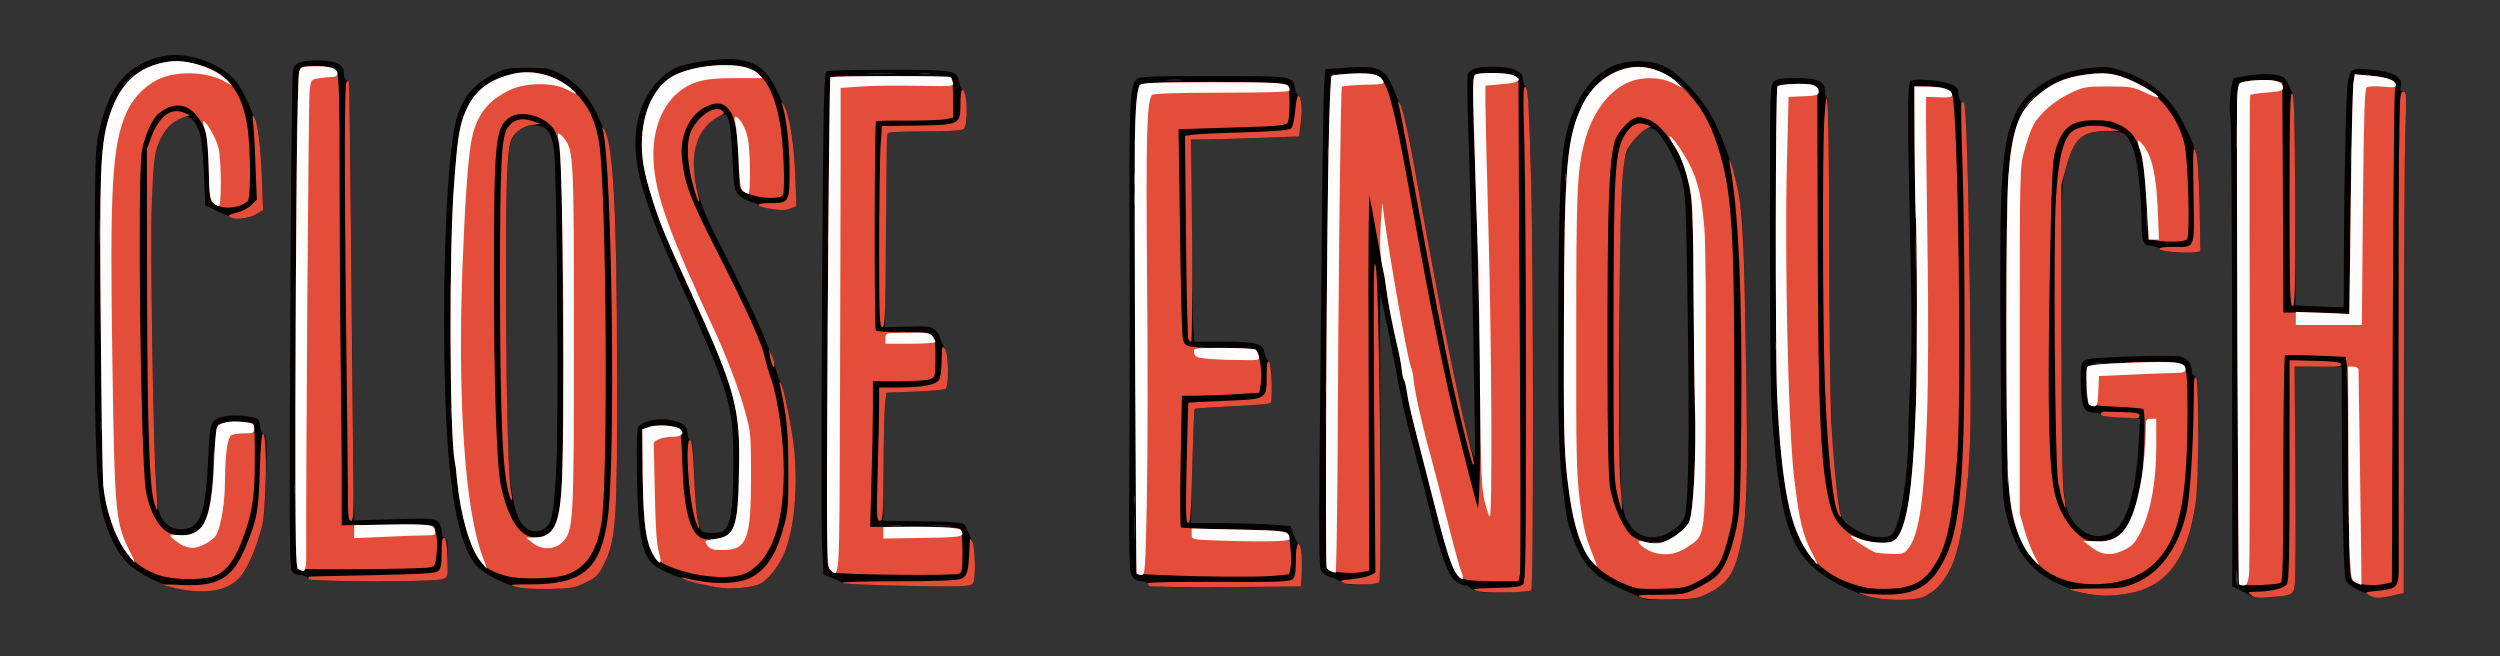 <!DOCTYPE svg PUBLIC "-//W3C//DTD SVG 20010904//EN" "http://www.w3.org/TR/2001/REC-SVG-20010904/DTD/svg10.dtd">
<svg version="1.0" xmlns="http://www.w3.org/2000/svg" width="1200px" height="315px" viewBox="0 0 12000 3150" preserveAspectRatio="xMidYMid meet">
<rect x="0" y="0" width="12000" height="3150" fill="#333333" stroke="none"/>
<g id="layer101" fill="#040101" stroke="none">
 <path d="M7800 2835 c-143 -63 -196 -114 -245 -240 -31 -78 -38 -114 -56 -275 -17 -162 -20 -251 -19 -715 0 -619 10 -855 40 -970 40 -159 113 -266 215 -315 74 -36 190 -35 261 2 78 41 186 163 236 267 53 111 92 229 108 322 7 41 16 97 21 124 14 76 30 1249 20 1390 -5 66 -19 162 -31 213 -27 115 -61 164 -145 207 -54 28 -67 30 -179 33 l-121 2 -105 -45z m168 -232 c-10 -2 -28 -2 -40 0 -13 2 -5 4 17 4 22 1 32 -1 23 -4z m58 -55 c34 -23 52 -44 60 -68 19 -58 24 -386 15 -980 -8 -532 -9 -570 -30 -644 -22 -84 -97 -218 -132 -236 -23 -13 -54 1 -87 39 -73 84 -77 138 -77 1001 0 766 1 788 50 862 43 65 127 75 201 26z m111 -625 c-2 -16 -4 -5 -4 22 0 28 2 40 4 28 2 -13 2 -35 0 -50z m-620 -1090 c-3 -10 -5 -2 -5 17 0 19 2 27 5 18 2 -10 2 -26 0 -35z m593 -386 c0 -2 -17 -19 -37 -38 l-38 -34 34 38 c33 34 41 42 41 34z"/>
 <path d="M8960 2861 c-104 -33 -208 -90 -263 -144 -104 -102 -143 -223 -178 -562 -20 -195 -22 -263 -23 -977 -1 -724 0 -768 17 -785 14 -15 35 -18 111 -18 106 0 136 15 136 67 0 15 4 28 10 28 6 0 9 247 10 667 0 801 13 1117 51 1310 9 46 15 55 62 87 67 45 161 60 190 29 39 -44 77 -279 77 -485 0 -62 5 -187 10 -278 7 -111 7 -305 0 -595 -15 -661 -15 -806 1 -817 19 -13 151 -2 194 16 29 12 35 20 35 45 0 17 7 34 16 39 23 13 31 220 40 975 6 548 4 658 -10 827 -28 317 -62 442 -144 527 -21 22 -55 44 -78 51 -60 18 -199 14 -264 -7z m227 -698 c-3 -10 -5 -2 -5 17 0 19 2 27 5 18 2 -10 2 -26 0 -35z m-660 -520 c-3 -10 -5 -2 -5 17 0 19 2 27 5 18 2 -10 2 -26 0 -35z m680 -175 c-2 -13 -4 -3 -4 22 0 25 2 35 4 23 2 -13 2 -33 0 -45z m-10 -330 c-1 -40 -3 -10 -3 67 0 77 1 110 3 73 2 -37 2 -100 0 -140z m0 -140 c-2 -13 -4 -3 -4 22 0 25 2 35 4 23 2 -13 2 -33 0 -45z"/>
 <path d="M10800 2857 c-14 -8 -38 -20 -55 -28 l-30 -15 -1 -1120 c0 -616 -4 -1126 -8 -1132 -11 -19 4 -183 18 -187 58 -15 149 -24 191 -17 41 6 52 12 64 37 8 17 19 39 25 50 7 14 12 182 13 520 l1 500 24 2 c12 1 65 4 116 5 l92 3 1 -290 c0 -159 4 -411 8 -559 10 -317 3 -301 117 -292 112 9 160 35 148 82 -5 19 -2 24 11 24 17 0 17 12 11 177 -4 98 -7 640 -7 1204 l-1 1026 -50 11 c-70 17 -77 16 -152 -18 -49 -22 -70 -38 -77 -58 -10 -24 -18 -402 -19 -874 l0 -147 -87 -3 c-49 -2 -99 -2 -113 0 l-26 4 4 501 c2 276 1 521 -3 544 -7 49 -14 52 -115 59 -53 4 -82 1 -100 -9z m-59 -89 c-4 -35 -6 -38 -9 -15 -3 26 3 57 10 57 2 0 1 -19 -1 -42z m6 -975 c-1 -43 -3 -8 -3 77 0 85 2 120 3 78 2 -43 2 -113 0 -155z m520 -15 c-2 -13 -4 -3 -4 22 0 25 2 35 4 23 2 -13 2 -33 0 -45z m-520 -195 c-3 -10 -5 -2 -5 17 0 19 2 27 5 18 2 -10 2 -26 0 -35z m0 -220 c-3 -10 -5 -2 -5 17 0 19 2 27 5 18 2 -10 2 -26 0 -35z m540 -655 c-2 -18 -4 -4 -4 32 0 36 2 50 4 33 2 -18 2 -48 0 -65z m-550 -100 c-2 -29 -3 -8 -3 47 0 55 1 79 3 53 2 -26 2 -71 0 -100z"/>
 <path d="M10007 2849 c-26 -5 -85 -27 -130 -48 -139 -64 -209 -161 -252 -352 -15 -64 -18 -163 -22 -749 -7 -847 3 -1008 70 -1153 53 -116 184 -199 345 -219 82 -10 100 -9 150 6 152 48 246 125 314 261 67 131 71 151 76 392 l4 223 -28 1 c-100 3 -160 -3 -170 -17 -6 -7 -22 -14 -36 -14 -39 0 -48 -18 -48 -94 -1 -141 -19 -313 -39 -366 -31 -81 -43 -90 -123 -90 -125 0 -162 31 -200 171 -23 84 -23 84 -23 794 0 752 4 823 46 892 70 113 192 116 252 6 36 -67 64 -203 72 -354 l7 -126 -32 -7 c-18 -3 -61 -6 -96 -6 -36 0 -64 -4 -64 -10 0 -5 -13 -10 -28 -10 -49 0 -61 -24 -64 -132 -2 -79 0 -100 13 -113 13 -14 53 -18 225 -24 118 -5 223 -4 241 1 34 9 53 33 53 67 0 10 5 21 12 23 20 7 24 98 17 369 -6 217 -11 279 -28 346 -50 201 -149 306 -312 333 -75 12 -135 11 -202 -1z m-370 -611 c-2 -24 -4 -7 -4 37 0 44 2 63 4 43 2 -21 2 -57 0 -80z m380 -385 c-2 -16 -4 -5 -4 22 0 28 2 40 4 28 2 -13 2 -35 0 -50z m71 -110 c-10 -2 -26 -2 -35 0 -10 3 -2 5 17 5 19 0 27 -2 18 -5z m219 -725 c-2 -24 -4 -5 -4 42 0 47 2 66 4 43 2 -24 2 -62 0 -85z m-551 -540 l29 -33 -32 29 c-18 17 -33 31 -33 33 0 8 8 1 36 -29z"/>
 <path d="M7093 2839 c-18 -5 -35 -14 -38 -19 -3 -6 -15 -10 -25 -10 -10 0 -32 -11 -48 -25 -33 -28 -71 -133 -118 -330 -14 -60 -46 -184 -71 -275 -43 -158 -75 -298 -93 -405 -4 -27 -22 -114 -38 -192 -17 -77 -33 -156 -36 -175 -2 -18 -3 285 0 674 2 437 0 709 -6 713 -5 3 -38 8 -72 12 -51 4 -72 2 -108 -15 -25 -11 -55 -23 -68 -27 -13 -4 -28 -19 -33 -33 -7 -18 -9 -199 -5 -527 3 -275 8 -777 11 -1115 3 -338 8 -647 11 -686 l6 -72 98 -7 c152 -11 184 1 221 84 50 111 69 178 104 371 84 472 184 996 210 1105 58 245 80 327 84 305 5 -36 -18 -1194 -30 -1527 -6 -156 -7 -292 -4 -304 9 -28 44 -39 125 -39 87 0 140 22 140 59 0 13 6 32 14 40 22 25 38 809 34 1668 -2 408 -5 744 -8 746 -11 10 -227 16 -257 6z m14 -886 c-1 -49 -3 -9 -3 87 0 96 2 136 3 88 2 -49 2 -127 0 -175z m-740 5 c-2 -24 -4 -5 -4 42 0 47 2 66 4 43 2 -24 2 -62 0 -85z m0 -125 c-2 -16 -4 -3 -4 27 0 30 2 43 4 28 2 -16 2 -40 0 -55z m730 -520 c-2 -21 -4 -4 -4 37 0 41 2 58 4 38 2 -21 2 -55 0 -75z m-720 -610 c-2 -16 -4 -3 -4 27 0 30 2 43 4 28 2 -16 2 -40 0 -55z m700 -115 c-2 -13 -4 -3 -4 22 0 25 2 35 4 23 2 -13 2 -33 0 -45z m-654 -231 c31 -4 31 -5 -3 -3 -28 1 -35 5 -36 21 -1 14 0 15 3 3 3 -10 17 -19 36 -21z"/>
 <path d="M855 2825 c-87 -19 -192 -72 -243 -122 -51 -52 -94 -137 -122 -248 -29 -111 -39 -432 -36 -1160 2 -553 3 -584 24 -675 49 -214 138 -316 308 -351 111 -23 272 33 344 118 40 48 95 173 110 249 6 33 14 130 17 216 l6 156 -34 21 c-48 30 -102 26 -179 -12 l-65 -32 -6 -142 c-8 -168 -14 -207 -41 -250 -22 -36 -44 -41 -86 -19 -46 24 -70 58 -98 141 l-27 80 1 495 c1 506 16 1064 31 1146 12 65 52 104 107 104 94 0 120 -65 133 -330 8 -190 10 -195 77 -211 44 -10 142 -2 162 13 6 6 12 23 12 38 0 16 7 30 16 34 14 5 16 28 11 199 -4 202 -12 246 -64 380 -37 94 -80 142 -147 161 -64 19 -129 19 -211 1z m172 -652 c-2 -21 -4 -4 -4 37 0 41 2 58 4 38 2 -21 2 -55 0 -75z m-540 -145 c-2 -13 -4 -5 -4 17 -1 22 1 32 4 23 2 -10 2 -28 0 -40z m-10 -970 c-2 -29 -3 -6 -3 52 0 58 1 81 3 53 2 -29 2 -77 0 -105z m149 -680 l29 -33 -32 29 c-31 28 -38 36 -30 36 2 0 16 -15 33 -32z"/>
 <path d="M2480 2819 c-89 -27 -175 -76 -204 -117 -92 -134 -134 -419 -143 -977 -8 -482 15 -965 53 -1133 27 -119 83 -189 193 -241 49 -23 68 -26 156 -26 90 1 106 4 154 29 29 15 73 48 97 73 57 58 121 191 140 289 25 132 35 434 36 1069 2 709 -5 806 -61 919 -27 56 -37 66 -88 91 -53 27 -68 30 -178 32 -66 1 -136 -2 -155 -8z m139 -286 c31 -25 39 -72 51 -283 12 -208 4 -1423 -11 -1529 -11 -85 -33 -115 -88 -119 -46 -3 -81 13 -105 51 -33 50 -38 152 -37 767 2 759 11 931 55 1055 25 70 87 96 135 58z m88 -635 c-1 -40 -3 -8 -3 72 0 80 2 112 3 73 2 -40 2 -106 0 -145z m-540 60 c-2 -13 -4 -5 -4 17 -1 22 1 32 4 23 2 -10 2 -28 0 -40z m540 -350 c-2 -18 -4 -4 -4 32 0 36 2 50 4 33 2 -18 2 -48 0 -65z"/>
 <path d="M3475 2824 c-119 -15 -267 -63 -328 -106 -66 -47 -85 -145 -90 -447 -2 -165 0 -216 10 -226 24 -24 83 -38 137 -31 67 9 96 29 96 65 0 16 6 31 14 34 10 4 15 44 19 174 3 92 11 191 19 218 13 50 13 50 58 53 26 2 53 -3 63 -10 34 -25 47 -111 47 -313 0 -302 -9 -329 -288 -950 -163 -362 -206 -541 -171 -707 27 -126 114 -234 211 -263 75 -22 208 -37 262 -30 104 13 149 50 202 164 57 121 75 206 81 383 l6 157 -28 11 c-32 12 -121 3 -150 -15 -11 -6 -32 -15 -46 -18 -14 -4 -37 -17 -51 -30 -24 -22 -25 -30 -32 -175 -7 -148 -18 -212 -37 -212 -18 0 -64 28 -86 52 -98 104 -84 287 41 528 155 301 269 551 286 626 6 26 16 58 24 73 35 70 76 331 76 483 0 119 -20 251 -50 331 -26 68 -82 141 -123 160 -35 16 -124 27 -172 21z m-388 -571 c-2 -16 -4 -3 -4 27 0 30 2 43 4 28 2 -16 2 -40 0 -55z m460 -1475 c-2 -13 -4 -5 -4 17 -1 22 1 32 4 23 2 -10 2 -28 0 -40z"/>
 <path d="M4300 2811 c-158 -4 -252 -10 -265 -18 -11 -6 -34 -16 -51 -23 l-31 -11 -8 -162 c-3 -88 -3 -631 1 -1205 6 -943 9 -1044 23 -1050 9 -4 144 -7 301 -7 315 0 323 2 334 59 4 19 12 36 18 38 7 3 13 38 16 89 3 67 1 87 -11 97 -11 9 -64 13 -190 13 -126 0 -177 4 -180 12 -2 7 -5 218 -6 470 l-3 457 110 -2 c96 -3 113 -1 131 16 12 11 21 24 21 30 0 6 9 28 20 49 24 44 29 190 8 204 -7 4 -74 10 -148 13 l-135 5 -7 55 c-3 30 -6 169 -7 307 l-1 253 191 2 c158 3 193 6 200 18 37 67 49 114 49 187 0 43 -4 84 -9 92 -12 18 -53 19 -371 12z m28 -288 c-15 -2 -42 -2 -60 0 -18 2 -6 4 27 4 33 0 48 -2 33 -4z m235 0 c-23 -2 -64 -2 -90 0 -26 2 -7 3 42 3 50 0 71 -1 48 -3z m-215 -930 c-10 -2 -26 -2 -35 0 -10 3 -2 5 17 5 19 0 27 -2 18 -5z m-371 -470 c-2 -16 -4 -5 -4 22 0 28 2 40 4 28 2 -13 2 -35 0 -50z m311 -770 c-32 -2 -86 -2 -120 0 -35 2 -9 3 57 3 66 0 94 -1 63 -3z m175 0 c-13 -2 -33 -2 -45 0 -13 2 -3 4 22 4 25 0 35 -2 23 -4z"/>
 <path d="M5514 2805 c-4 -9 -18 -15 -35 -15 -19 0 -34 -8 -45 -25 -15 -23 -16 -82 -13 -623 2 -328 2 -829 1 -1112 -3 -521 2 -619 33 -649 14 -14 63 -16 369 -16 385 0 379 -1 392 58 3 18 11 35 17 38 14 9 20 95 10 149 l-9 45 -164 6 c-91 3 -207 7 -257 8 l-93 1 0 403 c0 221 3 439 7 485 l6 82 141 0 c155 0 189 9 194 50 2 14 11 33 20 43 11 13 16 40 16 106 1 49 -2 92 -6 96 -4 4 -86 11 -183 15 -97 5 -179 10 -181 13 -2 2 -7 126 -11 275 l-6 272 164 1 c90 1 198 4 239 8 l74 6 15 40 c8 22 20 43 25 47 7 4 11 48 11 105 l0 98 -363 3 c-316 2 -363 0 -368 -13z m-67 -322 c-2 -27 -3 -5 -3 47 0 52 1 74 3 48 2 -27 2 -69 0 -95z m0 -100 c-3 -10 -5 -2 -5 17 0 19 2 27 5 18 2 -10 2 -26 0 -35z m10 -485 c-2 -13 -4 -3 -4 22 0 25 2 35 4 23 2 -13 2 -33 0 -45z m0 -105 c-2 -16 -4 -5 -4 22 0 28 2 40 4 28 2 -13 2 -35 0 -50z m0 -90 c-3 -10 -5 -2 -5 17 0 19 2 27 5 18 2 -10 2 -26 0 -35z m-10 -770 c-2 -16 -4 -5 -4 22 0 28 2 40 4 28 2 -13 2 -35 0 -50z m0 -95 c-2 -13 -4 -3 -4 22 0 25 2 35 4 23 2 -13 2 -33 0 -45z m221 -455 c-15 -2 -42 -2 -60 0 -18 2 -6 4 27 4 33 0 48 -2 33 -4z"/>
 <path d="M1476 2775 c-3 -9 -18 -15 -35 -15 -21 0 -34 -7 -42 -22 -9 -16 -10 -315 -6 -1197 3 -647 9 -1189 13 -1204 8 -36 37 -47 120 -47 84 0 124 19 124 60 0 16 7 33 14 37 13 7 16 123 22 788 6 725 9 1039 13 1241 l1 82 193 -6 c173 -4 195 -3 210 12 9 10 17 30 17 46 0 16 7 30 15 34 12 4 15 25 15 96 0 88 -1 91 -26 100 -14 6 -157 10 -334 10 -264 0 -309 -2 -314 -15z m-59 -447 c-2 -13 -4 -5 -4 17 -1 22 1 32 4 23 2 -10 2 -28 0 -40z m10 -1730 c-1 -51 -3 -12 -3 87 0 99 2 141 3 93 2 -48 2 -129 0 -180z"/>
 </g>
<g id="layer102" fill="#e44d3a" stroke="none">
 <path d="M7877 2867 c-24 -10 -13 -12 90 -12 114 -1 120 -2 183 -34 36 -18 76 -43 88 -55 37 -33 67 -102 92 -211 22 -94 24 -127 28 -520 6 -597 -13 -1030 -54 -1240 -11 -52 5 -22 20 41 41 159 46 248 56 864 11 646 6 784 -30 938 -27 115 -61 164 -145 207 -54 28 -67 30 -179 32 -80 2 -131 -1 -149 -10z"/>
 <path d="M8960 2860 c-47 -16 -49 -18 -15 -12 22 4 77 7 121 6 111 -1 182 -35 235 -113 105 -155 129 -371 129 -1141 0 -283 -4 -647 -10 -809 -6 -162 -8 -296 -5 -299 3 -3 8 -3 11 1 12 12 23 360 30 970 6 548 4 658 -10 827 -28 317 -62 442 -144 527 -21 22 -55 44 -78 51 -62 18 -199 14 -264 -8z"/>
 <path d="M10805 2856 c-19 -15 -17 -15 30 -16 69 -1 127 -16 142 -36 10 -14 13 -133 13 -546 l0 -529 122 3 c90 2 122 6 126 16 3 11 -14 13 -84 12 -49 -1 -100 -2 -114 -1 l-26 1 4 503 c2 276 1 521 -3 544 -7 49 -14 52 -115 59 -59 5 -79 3 -95 -10z"/>
 <path d="M11371 2856 c-23 -13 -20 -14 42 -20 98 -11 102 -16 101 -133 -1 -165 -1 -1895 1 -1948 1 -27 2 -110 3 -182 2 -116 4 -133 18 -133 15 0 16 17 10 178 -4 97 -7 639 -7 1203 l-1 1026 -50 11 c-63 15 -87 15 -117 -2z"/>
 <path d="M9998 2846 c-32 -7 -60 -14 -62 -17 -2 -2 53 -4 122 -4 111 0 135 -3 187 -24 122 -49 212 -171 250 -341 18 -78 33 -322 35 -540 0 -99 3 -121 12 -105 14 24 12 496 -3 600 -38 269 -140 404 -330 435 -81 13 -139 12 -211 -4z"/>
 <path d="M7090 2837 c-32 -11 -23 -12 87 -15 97 -2 124 -6 135 -19 11 -13 13 -177 13 -922 0 -498 -4 -1034 -8 -1191 -7 -248 -6 -283 7 -270 11 12 16 101 26 470 11 423 11 1933 0 1943 -13 12 -227 15 -260 4z"/>
 <path d="M851 2825 c-35 -8 -65 -16 -68 -18 -2 -2 38 -2 89 1 176 8 244 -32 306 -180 56 -133 64 -179 69 -371 4 -127 9 -177 17 -174 20 7 14 368 -7 447 -29 107 -68 198 -104 239 -56 66 -163 86 -302 56z"/>
 <path d="M2476 2817 c-36 -11 -29 -12 75 -12 247 -1 332 -74 366 -315 39 -277 21 -1691 -23 -1865 -4 -18 -4 -18 6 -3 44 71 61 385 62 1163 2 709 -5 806 -61 919 -27 56 -37 66 -88 91 -53 27 -68 30 -178 32 -74 1 -135 -2 -159 -10z"/>
 <path d="M3470 2823 c-56 -6 -172 -33 -189 -44 -13 -8 -12 -9 4 -5 133 34 259 32 324 -4 74 -42 117 -110 153 -241 21 -75 23 -105 22 -279 0 -181 -8 -257 -40 -400 -4 -18 -3 -21 4 -10 13 22 39 141 57 261 28 197 14 410 -35 542 -26 68 -82 141 -123 160 -35 16 -123 26 -177 20z"/>
 <path d="M7855 2823 c-64 -17 -146 -60 -183 -96 -83 -80 -123 -196 -149 -432 -16 -148 -18 -247 -16 -760 1 -613 9 -765 43 -901 40 -157 113 -255 219 -295 109 -41 208 -14 310 84 79 76 126 156 165 276 69 213 81 396 81 1221 0 539 -1 546 -24 640 -37 151 -60 184 -161 236 -49 25 -67 28 -160 30 -58 2 -114 0 -125 -3z m189 -252 c25 -18 54 -46 63 -64 22 -43 36 -321 29 -562 -3 -99 -6 -349 -7 -555 -1 -392 -6 -460 -40 -575 -29 -97 -106 -207 -165 -236 -29 -14 -53 -19 -70 -15 -35 9 -92 73 -104 116 -28 106 -35 322 -34 1050 0 364 4 559 12 610 15 89 70 210 109 235 67 44 138 43 207 -4z"/>
 <path d="M7763 2373 c-17 -72 -18 -134 -18 -768 0 -781 6 -881 56 -960 30 -48 60 -62 99 -47 l24 9 -26 14 c-31 16 -86 83 -93 113 -22 91 -28 237 -32 821 -3 398 -1 696 5 770 6 66 9 121 7 123 -2 2 -12 -32 -22 -75z"/>
 <path d="M8955 2820 c-199 -42 -315 -161 -365 -373 -26 -112 -50 -331 -60 -555 -9 -224 -8 -1467 2 -1477 12 -12 141 -18 167 -8 l24 10 2 739 c2 841 15 1106 62 1278 26 95 105 157 215 170 73 8 102 -5 123 -57 41 -103 59 -257 72 -617 6 -201 6 -773 -2 -920 -2 -36 -4 -184 -5 -330 l-1 -265 58 0 c82 1 112 11 124 42 28 74 46 1459 23 1748 -26 316 -50 423 -118 522 -44 66 -105 96 -205 99 -42 2 -94 -1 -116 -6z"/>
 <path d="M4298 2811 c-135 -3 -250 -9 -254 -13 -4 -5 117 -8 269 -8 187 0 284 -4 301 -12 28 -12 35 -34 39 -138 2 -61 3 -63 15 -37 14 33 16 175 3 196 -12 18 -53 19 -373 12z"/>
 <path d="M5517 2813 c-4 -3 -7 -10 -7 -14 0 -4 152 -7 338 -6 275 2 342 -1 355 -12 13 -10 17 -31 17 -92 0 -80 14 -106 25 -46 3 17 5 64 3 102 l-3 70 -361 3 c-198 1 -363 -1 -367 -5z"/>
 <path d="M6450 2798 c-23 -11 -19 -12 40 -18 36 -4 75 -12 88 -19 l24 -13 -6 -766 c-4 -650 -3 -757 8 -702 17 82 31 1506 16 1515 -20 13 -145 15 -170 3z"/>
 <path d="M9977 2799 c-156 -22 -259 -122 -312 -303 -26 -94 -34 -307 -35 -936 0 -719 8 -845 62 -988 24 -62 101 -137 181 -176 74 -37 209 -54 280 -37 167 42 290 164 332 329 18 70 28 441 13 460 -11 13 -88 16 -149 6 l-35 -6 -11 -187 c-15 -252 -39 -318 -132 -363 -32 -16 -63 -21 -115 -21 -115 0 -158 34 -191 148 -14 51 -18 147 -27 645 -10 602 -3 883 25 1000 18 77 64 156 113 196 35 29 49 34 94 34 66 0 111 -26 144 -83 25 -42 33 -67 61 -189 17 -70 26 -350 13 -364 -4 -4 -64 -9 -134 -12 -80 -3 -127 -9 -129 -16 -9 -30 -14 -163 -6 -174 10 -17 388 -34 437 -20 41 11 44 27 44 247 -1 423 -41 603 -162 718 -82 77 -216 111 -361 92z"/>
 <path d="M10748 2804 c-5 -8 -13 -2119 -10 -2318 1 -51 6 -83 14 -87 20 -13 130 -20 168 -11 l35 8 3 552 2 552 123 0 c67 0 138 3 158 6 l36 6 6 -538 c4 -297 10 -556 14 -578 l6 -39 71 6 c39 3 84 11 99 18 28 13 29 15 22 64 -3 28 -8 568 -10 1201 l-4 1149 -38 8 c-53 12 -131 3 -151 -16 -14 -15 -16 -72 -19 -504 -2 -268 -5 -506 -8 -529 l-6 -41 -141 -6 c-78 -3 -145 -4 -150 -1 -4 3 -8 248 -8 544 0 420 -3 541 -12 547 -18 11 -194 17 -200 7z"/>
 <path d="M1480 2780 c0 -5 1 -11 3 -12 1 -1 137 -4 303 -7 234 -5 305 -9 317 -20 13 -10 17 -31 17 -88 0 -55 3 -74 13 -71 8 3 13 34 15 96 3 91 2 92 -23 102 -36 14 -645 13 -645 0z"/>
 <path d="M7020 2777 c-40 -19 -67 -92 -136 -361 -35 -138 -78 -303 -94 -366 -16 -63 -33 -137 -36 -165 -4 -27 -10 -54 -14 -60 -4 -5 -10 -30 -12 -55 -3 -25 -12 -74 -21 -110 -20 -81 -45 -210 -52 -270 -3 -25 -10 -65 -15 -90 -5 -25 -16 -85 -25 -135 -9 -49 -22 -121 -29 -160 l-14 -70 -2 135 c-2 74 -2 480 0 902 l2 767 -36 7 c-55 10 -156 0 -166 -17 -6 -8 -7 -395 -4 -914 6 -971 15 -1439 27 -1451 4 -5 55 -8 113 -9 98 0 107 2 124 23 37 46 62 141 126 491 123 677 176 937 255 1250 43 173 81 316 82 318 9 9 18 -407 13 -608 -3 -123 -8 -354 -11 -514 -3 -159 -8 -333 -10 -385 -2 -52 -7 -200 -11 -329 -4 -189 -3 -235 8 -242 20 -13 153 -11 183 3 25 11 25 14 24 97 0 47 2 575 6 1174 4 598 4 1103 1 1122 l-7 35 -122 0 c-77 0 -131 -5 -147 -13z"/>
 <path d="M763 2761 c-130 -45 -200 -135 -247 -318 -24 -95 -26 -129 -32 -864 -7 -740 -2 -870 35 -1002 50 -174 142 -262 298 -282 50 -7 151 13 205 41 90 46 143 131 164 263 18 111 19 355 2 368 -47 35 -122 40 -163 9 -16 -11 -19 -31 -22 -142 -4 -175 -9 -204 -44 -258 -49 -79 -122 -91 -194 -34 -34 26 -70 105 -84 183 -22 120 -6 1471 19 1629 13 81 47 154 90 190 53 44 144 33 187 -24 24 -31 43 -149 51 -307 5 -106 12 -167 20 -175 13 -13 157 -17 169 -4 4 4 7 82 6 174 0 186 -12 257 -63 391 -40 103 -84 154 -145 170 -67 17 -192 13 -252 -8z"/>
 <path d="M2432 2765 c-69 -19 -94 -34 -125 -71 -49 -59 -96 -219 -113 -389 -3 -38 -8 -79 -11 -90 -25 -127 -28 -1024 -3 -1335 17 -226 26 -280 57 -350 40 -92 106 -145 216 -173 110 -29 225 5 312 92 61 61 94 132 111 238 35 227 44 1630 11 1824 -24 143 -78 220 -176 250 -61 18 -220 21 -279 4z m207 -210 c61 -52 66 -133 63 -1020 -3 -759 -7 -852 -41 -910 -38 -65 -156 -100 -214 -62 -69 45 -76 115 -76 737 -1 531 13 935 33 1030 36 165 93 250 167 250 26 0 47 -8 68 -25z"/>
 <path d="M2446 2383 c-34 -114 -45 -360 -46 -1036 0 -560 7 -694 38 -736 28 -38 63 -47 114 -31 l43 14 -42 6 c-41 6 -76 29 -94 61 -26 50 -31 174 -30 759 2 551 11 892 27 956 7 27 -2 33 -10 7z"/>
 <path d="M3325 2754 c-38 -9 -93 -26 -122 -39 -94 -42 -114 -119 -118 -437 l-2 -217 35 -12 c37 -12 129 -6 144 9 5 5 11 77 13 159 6 227 37 346 96 367 43 15 117 -2 136 -30 31 -49 43 -133 43 -324 0 -284 -24 -366 -235 -830 -118 -258 -146 -325 -179 -429 -47 -147 -59 -217 -54 -313 6 -101 36 -185 86 -240 58 -64 132 -92 273 -104 187 -16 262 52 303 278 17 92 26 326 13 345 -13 20 -115 16 -164 -7 -38 -17 -43 -23 -43 -52 -2 -182 -16 -295 -40 -336 -29 -47 -62 -57 -115 -33 -83 37 -132 136 -122 247 12 125 38 194 173 459 142 280 209 428 224 496 5 24 18 70 29 101 35 96 63 298 63 448 0 260 -59 423 -175 488 -48 27 -151 29 -262 6z"/>
 <path d="M5575 2760 l-120 -5 -1 -600 c0 -330 -2 -829 -4 -1110 -3 -483 1 -604 21 -636 13 -22 695 -21 709 1 13 19 13 161 0 180 -8 12 -50 16 -232 21 -123 4 -238 7 -257 8 l-34 1 7 475 c3 261 9 495 12 519 8 54 13 56 203 56 75 0 141 4 147 8 19 12 35 112 26 162 l-7 45 -95 6 c-52 4 -136 7 -186 8 l-91 1 -6 313 c-3 171 -2 315 1 318 4 4 119 9 255 11 190 3 250 7 257 17 12 20 22 127 15 164 l-7 34 -75 7 c-83 7 -350 5 -538 -4z"/>
 <path d="M4007 2748 c-17 -6 -30 -20 -34 -36 -8 -32 5 -2333 13 -2341 9 -9 571 -7 581 2 4 5 8 50 8 100 l0 91 -35 8 c-19 4 -102 7 -183 7 -82 -1 -150 1 -152 3 -8 8 -9 998 -1 1005 4 4 64 8 133 8 154 1 153 0 153 127 0 86 -1 89 -26 98 -14 6 -81 10 -150 10 l-124 0 0 123 c0 68 -3 226 -7 350 l-6 226 213 0 c166 0 215 3 221 13 5 7 9 56 9 109 0 79 -3 98 -16 103 -27 10 -567 5 -597 -6z"/>
 <path d="M1428 2729 c-17 -11 -9 -2315 8 -2383 5 -20 13 -25 47 -28 73 -7 120 4 134 32 10 19 13 130 13 465 0 242 2 647 5 900 3 253 6 538 5 633 l0 173 214 -2 c118 -1 218 1 224 5 16 10 25 82 17 142 -6 50 -8 54 -38 58 -51 8 -617 12 -629 5z"/>
 <path d="M3335 2488 c-31 -105 -48 -384 -22 -376 8 3 14 52 19 174 4 93 11 187 17 209 15 60 5 55 -14 -7z"/>
 <path d="M5696 2223 c4 -159 7 -289 8 -290 1 -1 79 -5 174 -9 206 -8 202 -6 202 -123 0 -57 3 -72 12 -63 12 12 18 185 6 197 -4 4 -86 11 -183 15 -97 5 -179 10 -181 13 -2 2 -7 126 -11 275 -5 220 -9 272 -20 272 -11 0 -12 -48 -7 -287z"/>
 <path d="M1670 2363 c0 -76 -4 -406 -8 -733 -9 -764 -9 -1226 1 -1236 4 -4 9 -5 11 -3 3 2 7 335 11 739 3 404 8 878 10 1053 4 276 3 317 -10 317 -13 0 -15 -22 -15 -137z"/>
 <path d="M4213 2258 c4 -133 7 -277 7 -320 l0 -78 98 0 c112 -1 171 -12 189 -36 8 -11 13 -48 13 -93 1 -69 2 -74 15 -57 19 26 21 181 3 193 -7 4 -74 10 -148 13 l-135 5 -7 55 c-3 30 -6 169 -7 308 -1 228 -3 252 -18 252 -15 0 -16 -21 -10 -242z"/>
 <path d="M8826 2471 c-27 -43 -53 -284 -66 -611 -11 -267 -13 -1145 -3 -1292 15 -233 22 -53 23 570 0 367 5 764 10 882 10 195 34 432 46 452 3 4 3 8 0 8 -3 0 -7 -4 -10 -9z"/>
 <path d="M740 2413 c-23 -84 -32 -343 -34 -1008 l-1 -690 22 -59 c37 -98 94 -140 154 -116 l31 13 -38 13 c-52 18 -88 58 -115 129 -19 52 -23 87 -30 265 -8 221 6 1156 20 1360 5 69 8 127 6 128 -2 2 -8 -13 -15 -35z"/>
 <path d="M9901 2408 c-6 -18 -15 -60 -22 -93 -15 -84 -24 -1164 -10 -1370 11 -183 35 -281 77 -314 36 -28 120 -37 180 -18 l49 15 -63 1 c-120 2 -156 34 -194 172 l-23 84 0 715 c0 489 4 734 12 775 12 68 10 82 -6 33z"/>
 <path d="M7066 2219 c-11 -31 -68 -261 -91 -364 -39 -175 -90 -438 -175 -900 -43 -236 -82 -438 -85 -447 -4 -10 -5 -18 -2 -18 12 0 39 108 73 295 125 699 211 1128 268 1345 13 52 23 97 21 99 -3 2 -7 -2 -9 -10z"/>
 <path d="M10157 2003 c-56 -3 -77 -7 -74 -16 2 -7 11 -12 20 -11 10 0 51 1 92 2 59 2 75 5 75 17 0 8 -8 14 -17 13 -10 -1 -53 -4 -96 -5z"/>
 <path d="M3708 1755 c-3 -6 -8 -26 -12 -45 l-6 -35 16 34 c14 30 16 68 2 46z"/>
 <path d="M5704 1629 c-3 -6 -9 -228 -11 -494 l-5 -483 43 -6 c24 -3 136 -8 249 -11 145 -5 209 -10 218 -19 7 -7 16 -45 19 -84 3 -40 10 -72 14 -72 15 0 22 71 13 133 l-9 62 -165 6 c-91 3 -207 7 -258 8 l-94 1 4 485 c1 267 0 485 -4 485 -4 0 -10 -5 -14 -11z"/>
 <path d="M4220 1198 c0 -205 3 -422 6 -483 l7 -110 165 -2 c209 -3 212 -5 212 -103 0 -39 4 -70 9 -70 23 0 30 170 7 189 -10 8 -71 12 -190 12 -128 0 -176 3 -177 12 -3 24 -4 141 -7 530 -2 345 -4 397 -17 397 -13 0 -15 -48 -15 -372z"/>
 <path d="M10990 953 c0 -414 2 -514 13 -504 9 9 12 128 14 517 1 429 -1 504 -13 504 -12 0 -14 -78 -14 -517z"/>
 <path d="M10436 1210 c-91 -7 -97 -25 -8 -25 113 0 105 21 101 -255 -4 -214 -2 -235 10 -202 10 26 15 103 19 258 l4 221 -28 4 c-16 2 -60 2 -98 -1z"/>
 <path d="M1102 1041 c-9 -6 1 -12 33 -20 26 -6 58 -23 72 -37 l26 -26 -7 -172 c-3 -94 -9 -187 -12 -206 -3 -25 -2 -31 5 -20 18 28 32 136 38 292 l6 156 -34 21 c-35 21 -103 28 -127 12z"/>
 <path d="M3692 1001 c-69 -12 -68 -26 2 -26 95 0 96 -2 96 -164 -1 -120 -15 -247 -35 -306 -6 -18 -5 -18 5 -3 28 45 51 177 57 330 l6 157 -27 11 c-30 11 -40 11 -104 1z"/>
 <path d="M3341 938 c-38 -118 -49 -222 -31 -288 21 -78 118 -151 156 -119 14 11 12 14 -13 27 -80 41 -123 120 -123 227 0 39 7 95 15 125 16 60 13 81 -4 28z"/>
 </g>
<g id="layer103" fill="#fffdfc" stroke="none">
 <path d="M10747 2803 c-4 -7 -12 -2137 -9 -2317 1 -51 6 -83 14 -87 20 -13 130 -20 168 -11 24 5 36 14 38 28 3 19 -4 22 -74 28 -43 3 -80 9 -83 12 -3 3 -4 513 -2 1132 1 620 0 1148 -4 1175 -6 36 -11 47 -26 47 -10 0 -20 -3 -22 -7z"/>
 <path d="M11310 2797 c-24 -12 -25 -18 -31 -127 -4 -63 -7 -294 -7 -512 l-1 -398 24 0 c14 0 25 6 26 13 1 20 15 1032 14 1034 0 1 -12 -4 -25 -10z"/>
 <path d="M6997 2763 c-27 -31 -53 -110 -116 -358 -34 -132 -75 -292 -91 -355 -16 -63 -33 -137 -36 -165 -4 -27 -10 -54 -14 -60 -4 -5 -10 -30 -12 -55 -3 -25 -12 -74 -21 -110 -21 -86 -45 -213 -53 -275 -3 -27 -9 -66 -14 -85 -16 -68 -19 -126 -11 -245 4 -66 9 -97 9 -68 3 78 114 723 134 772 6 14 12 42 13 61 4 51 40 217 80 360 19 69 57 217 85 329 28 112 57 219 65 237 15 37 7 44 -18 17z"/>
 <path d="M5456 2752 c-4 -7 -12 -1757 -9 -2067 2 -157 10 -253 23 -275 8 -13 62 -15 355 -15 359 0 364 1 365 40 0 6 -115 10 -324 10 -218 0 -329 4 -336 11 -25 25 -30 196 -24 874 4 382 3 860 -1 1063 -7 346 -8 367 -26 367 -10 0 -20 -3 -23 -8z"/>
 <path d="M3984 2733 c-16 -17 -17 -85 -11 -1187 4 -643 10 -1172 13 -1175 7 -7 571 -8 577 -1 2 3 7 14 11 25 6 20 2 20 -167 17 -94 -2 -217 -1 -272 3 l-100 7 0 351 c0 194 -2 718 -3 1165 -3 865 -1 841 -48 795z"/>
 <path d="M6390 2743 c-8 -3 -18 -11 -22 -17 -8 -12 0 -1668 11 -2083 3 -149 9 -275 13 -278 3 -3 46 -9 94 -12 95 -5 136 4 152 34 9 17 3 18 -91 20 -55 2 -103 6 -106 9 -6 6 -17 929 -21 1852 -2 265 -6 482 -9 481 -3 0 -13 -3 -21 -6z"/>
 <path d="M1431 2731 c-12 -8 -14 -123 -13 -768 2 -914 9 -1585 18 -1618 5 -21 13 -25 43 -26 63 -3 116 3 129 13 21 18 14 38 -15 38 -16 0 -44 3 -64 6 -36 6 -37 7 -43 63 -5 43 -18 1835 -16 2229 0 73 -6 84 -39 63z"/>
 <path d="M2308 2696 c-52 -64 -97 -220 -114 -391 -3 -38 -8 -79 -11 -90 -25 -127 -28 -1024 -3 -1335 17 -226 26 -280 57 -350 40 -92 106 -145 216 -173 98 -26 209 1 290 69 35 30 28 30 -26 2 -65 -33 -193 -32 -267 3 -112 52 -167 126 -189 255 -16 95 -30 299 -42 619 -22 626 14 1144 96 1362 13 35 23 63 22 63 -1 0 -14 -15 -29 -34z"/>
 <path d="M7643 2698 c-57 -63 -97 -197 -120 -403 -16 -148 -18 -247 -16 -760 2 -734 14 -879 88 -1030 56 -116 173 -191 285 -183 61 4 137 38 172 76 l23 24 -45 -23 c-62 -31 -157 -32 -222 0 -94 45 -168 149 -203 286 -35 136 -39 232 -39 905 -1 587 1 682 17 813 15 114 26 168 52 233 18 46 32 84 31 84 -1 0 -12 -10 -23 -22z"/>
 <path d="M8692 2673 c-98 -125 -142 -335 -162 -781 -9 -224 -8 -1467 2 -1477 13 -13 142 -17 171 -6 17 6 27 18 27 30 0 18 -8 20 -72 23 l-73 3 -8 330 c-11 453 7 1259 34 1490 24 206 41 280 84 363 18 34 31 62 30 62 -2 0 -17 -17 -33 -37z"/>
 <path d="M9758 2683 c-69 -74 -107 -199 -119 -392 -11 -195 -11 -1284 1 -1441 17 -218 46 -306 126 -379 74 -68 142 -99 247 -113 104 -14 156 -4 259 49 96 50 123 84 32 41 -66 -31 -75 -33 -184 -33 -108 0 -119 2 -182 32 -77 36 -151 101 -179 156 -11 21 -30 75 -42 120 -22 81 -22 88 -22 912 l0 830 23 80 c13 44 34 99 47 123 13 23 23 42 21 42 -1 0 -14 -12 -28 -27z"/>
 <path d="M607 2652 c-54 -73 -98 -199 -111 -317 -3 -27 -9 -368 -12 -756 -7 -740 -2 -870 35 -1002 50 -174 142 -262 298 -282 85 -12 225 36 278 95 l20 22 -35 -20 c-88 -50 -237 -54 -327 -8 -58 29 -118 92 -144 152 -72 161 -83 364 -69 1234 11 709 14 742 89 888 12 23 19 42 17 42 -2 0 -20 -22 -39 -48z"/>
 <path d="M3152 2688 c-49 -63 -64 -154 -67 -410 l-2 -217 35 -12 c39 -13 127 -6 147 11 24 20 6 37 -38 37 -23 0 -53 5 -66 12 l-23 13 5 236 c3 166 9 253 19 290 15 50 11 65 -10 40z"/>
 <path d="M7909 2640 c-20 -11 -39 -26 -42 -34 -5 -12 1 -12 31 -4 20 5 51 8 69 5 44 -8 119 -61 140 -100 22 -43 36 -321 29 -562 -3 -99 -6 -349 -7 -555 0 -206 -5 -404 -10 -440 -13 -96 -47 -198 -81 -248 -35 -51 -32 -68 4 -20 93 126 123 216 139 413 6 75 9 401 7 775 -3 737 2 695 -92 758 -58 39 -128 43 -187 12z"/>
 <path d="M9005 2653 c-25 -7 -127 -74 -121 -80 2 -2 17 2 33 10 40 20 137 29 167 16 65 -30 97 -218 113 -669 6 -201 6 -773 -2 -920 -2 -36 -4 -184 -5 -330 l-1 -265 69 1 c73 2 112 15 112 39 0 12 -13 14 -62 12 l-63 -2 0 110 c0 61 3 335 7 610 5 297 4 625 -2 808 -13 401 -37 573 -91 641 -18 23 -27 26 -77 25 -31 -1 -66 -4 -77 -6z"/>
 <path d="M10042 2629 c-23 -17 -42 -31 -42 -32 0 -1 27 0 60 1 73 5 119 -19 154 -81 50 -88 84 -278 86 -474 0 -28 4 -33 25 -33 l25 0 0 136 c0 165 -26 308 -73 404 -27 54 -40 69 -77 88 -62 31 -107 29 -158 -9z"/>
 <path d="M3395 2618 c-15 -23 -15 -23 37 -31 96 -13 110 -51 115 -323 7 -307 -14 -385 -232 -864 -118 -258 -146 -325 -179 -429 -47 -147 -59 -217 -54 -313 8 -137 67 -251 152 -295 120 -62 350 -68 404 -10 l21 22 -127 0 c-92 0 -142 5 -182 17 -151 47 -233 211 -210 419 17 152 86 337 280 754 63 134 127 301 157 412 26 92 28 110 28 308 0 306 -19 355 -137 355 -48 0 -59 -4 -73 -22z"/>
 <path d="M865 2612 c-16 -11 -35 -25 -42 -33 -10 -12 -5 -14 28 -11 125 12 164 -62 176 -340 3 -84 9 -162 14 -174 9 -26 65 -37 133 -28 40 6 46 10 46 30 0 22 -4 24 -47 24 -27 0 -54 4 -62 9 -19 12 -30 86 -31 216 0 105 -18 216 -41 261 -14 28 -79 64 -115 64 -16 0 -42 -8 -59 -18z"/>
 <path d="M2555 2605 l-30 -24 42 -1 c83 0 113 -50 127 -210 20 -228 10 -1628 -12 -1697 -13 -40 -1 -43 27 -7 44 56 46 93 46 949 0 895 -2 934 -55 987 -38 38 -101 39 -145 3z"/>
 <path d="M5803 2593 c-82 -4 -83 -4 -83 -30 l0 -26 226 5 c232 5 243 7 244 46 0 12 -158 14 -387 5z"/>
 <path d="M4240 2558 l0 -28 78 -1 c159 -3 287 3 294 15 22 33 9 35 -182 38 l-190 3 0 -27z"/>
 <path d="M1700 2552 l0 -31 163 -3 c195 -4 221 0 225 30 3 20 -1 22 -50 22 -29 0 -117 3 -195 7 l-143 6 0 -31z"/>
 <path d="M7126 2405 c-15 -65 -18 -138 -22 -528 -1 -249 -6 -522 -8 -607 -3 -85 -8 -229 -11 -320 -2 -91 -8 -259 -11 -374 -5 -170 -4 -210 7 -217 20 -13 154 -11 184 3 47 21 29 35 -55 42 l-80 7 0 82 c0 45 7 325 15 622 15 540 19 1365 6 1365 -4 0 -15 -34 -25 -75z"/>
 <path d="M10025 1938 c-9 -31 -14 -164 -6 -176 6 -10 58 -16 207 -21 214 -8 264 -3 264 29 0 18 -8 20 -72 21 -40 1 -134 4 -208 8 l-135 6 -3 73 c-3 64 -5 72 -23 72 -11 0 -21 -6 -24 -12z"/>
 <path d="M5785 1721 c-42 -5 -51 -10 -53 -28 -3 -23 -3 -23 140 -23 79 0 148 4 154 8 6 4 13 17 16 30 6 22 5 22 -100 20 -59 0 -129 -4 -157 -7z"/>
 <path d="M4250 1625 c0 -17 6 -25 18 -26 9 0 57 -2 105 -2 77 -2 90 1 103 17 8 11 14 23 14 28 0 4 -54 8 -120 8 l-120 0 0 -25z"/>
 <path d="M11020 1529 l0 -32 128 5 129 5 7 -536 c3 -295 9 -553 13 -575 l6 -39 71 6 c79 6 126 23 126 45 0 12 -12 13 -62 8 -35 -3 -69 -2 -77 3 -11 7 -14 111 -19 575 l-5 566 -158 0 -159 0 0 -31z"/>
 <path d="M10303 963 c-7 -121 -17 -204 -27 -232 -22 -61 -19 -71 10 -36 43 52 64 144 71 308 l6 147 -25 0 -24 0 -11 -187z"/>
 <path d="M1022 972 c-14 -14 -18 -40 -20 -161 -2 -89 -9 -160 -17 -185 -8 -22 -12 -42 -10 -44 10 -10 65 85 74 129 14 64 15 279 1 279 -5 0 -18 -8 -28 -18z"/>
 <path d="M3567 918 c-13 -11 -17 -40 -22 -153 -4 -77 -10 -155 -15 -172 -5 -18 -5 -33 0 -33 18 0 49 53 59 101 13 58 15 269 3 269 -5 0 -16 -6 -25 -12z"/>
 </g>

</svg>